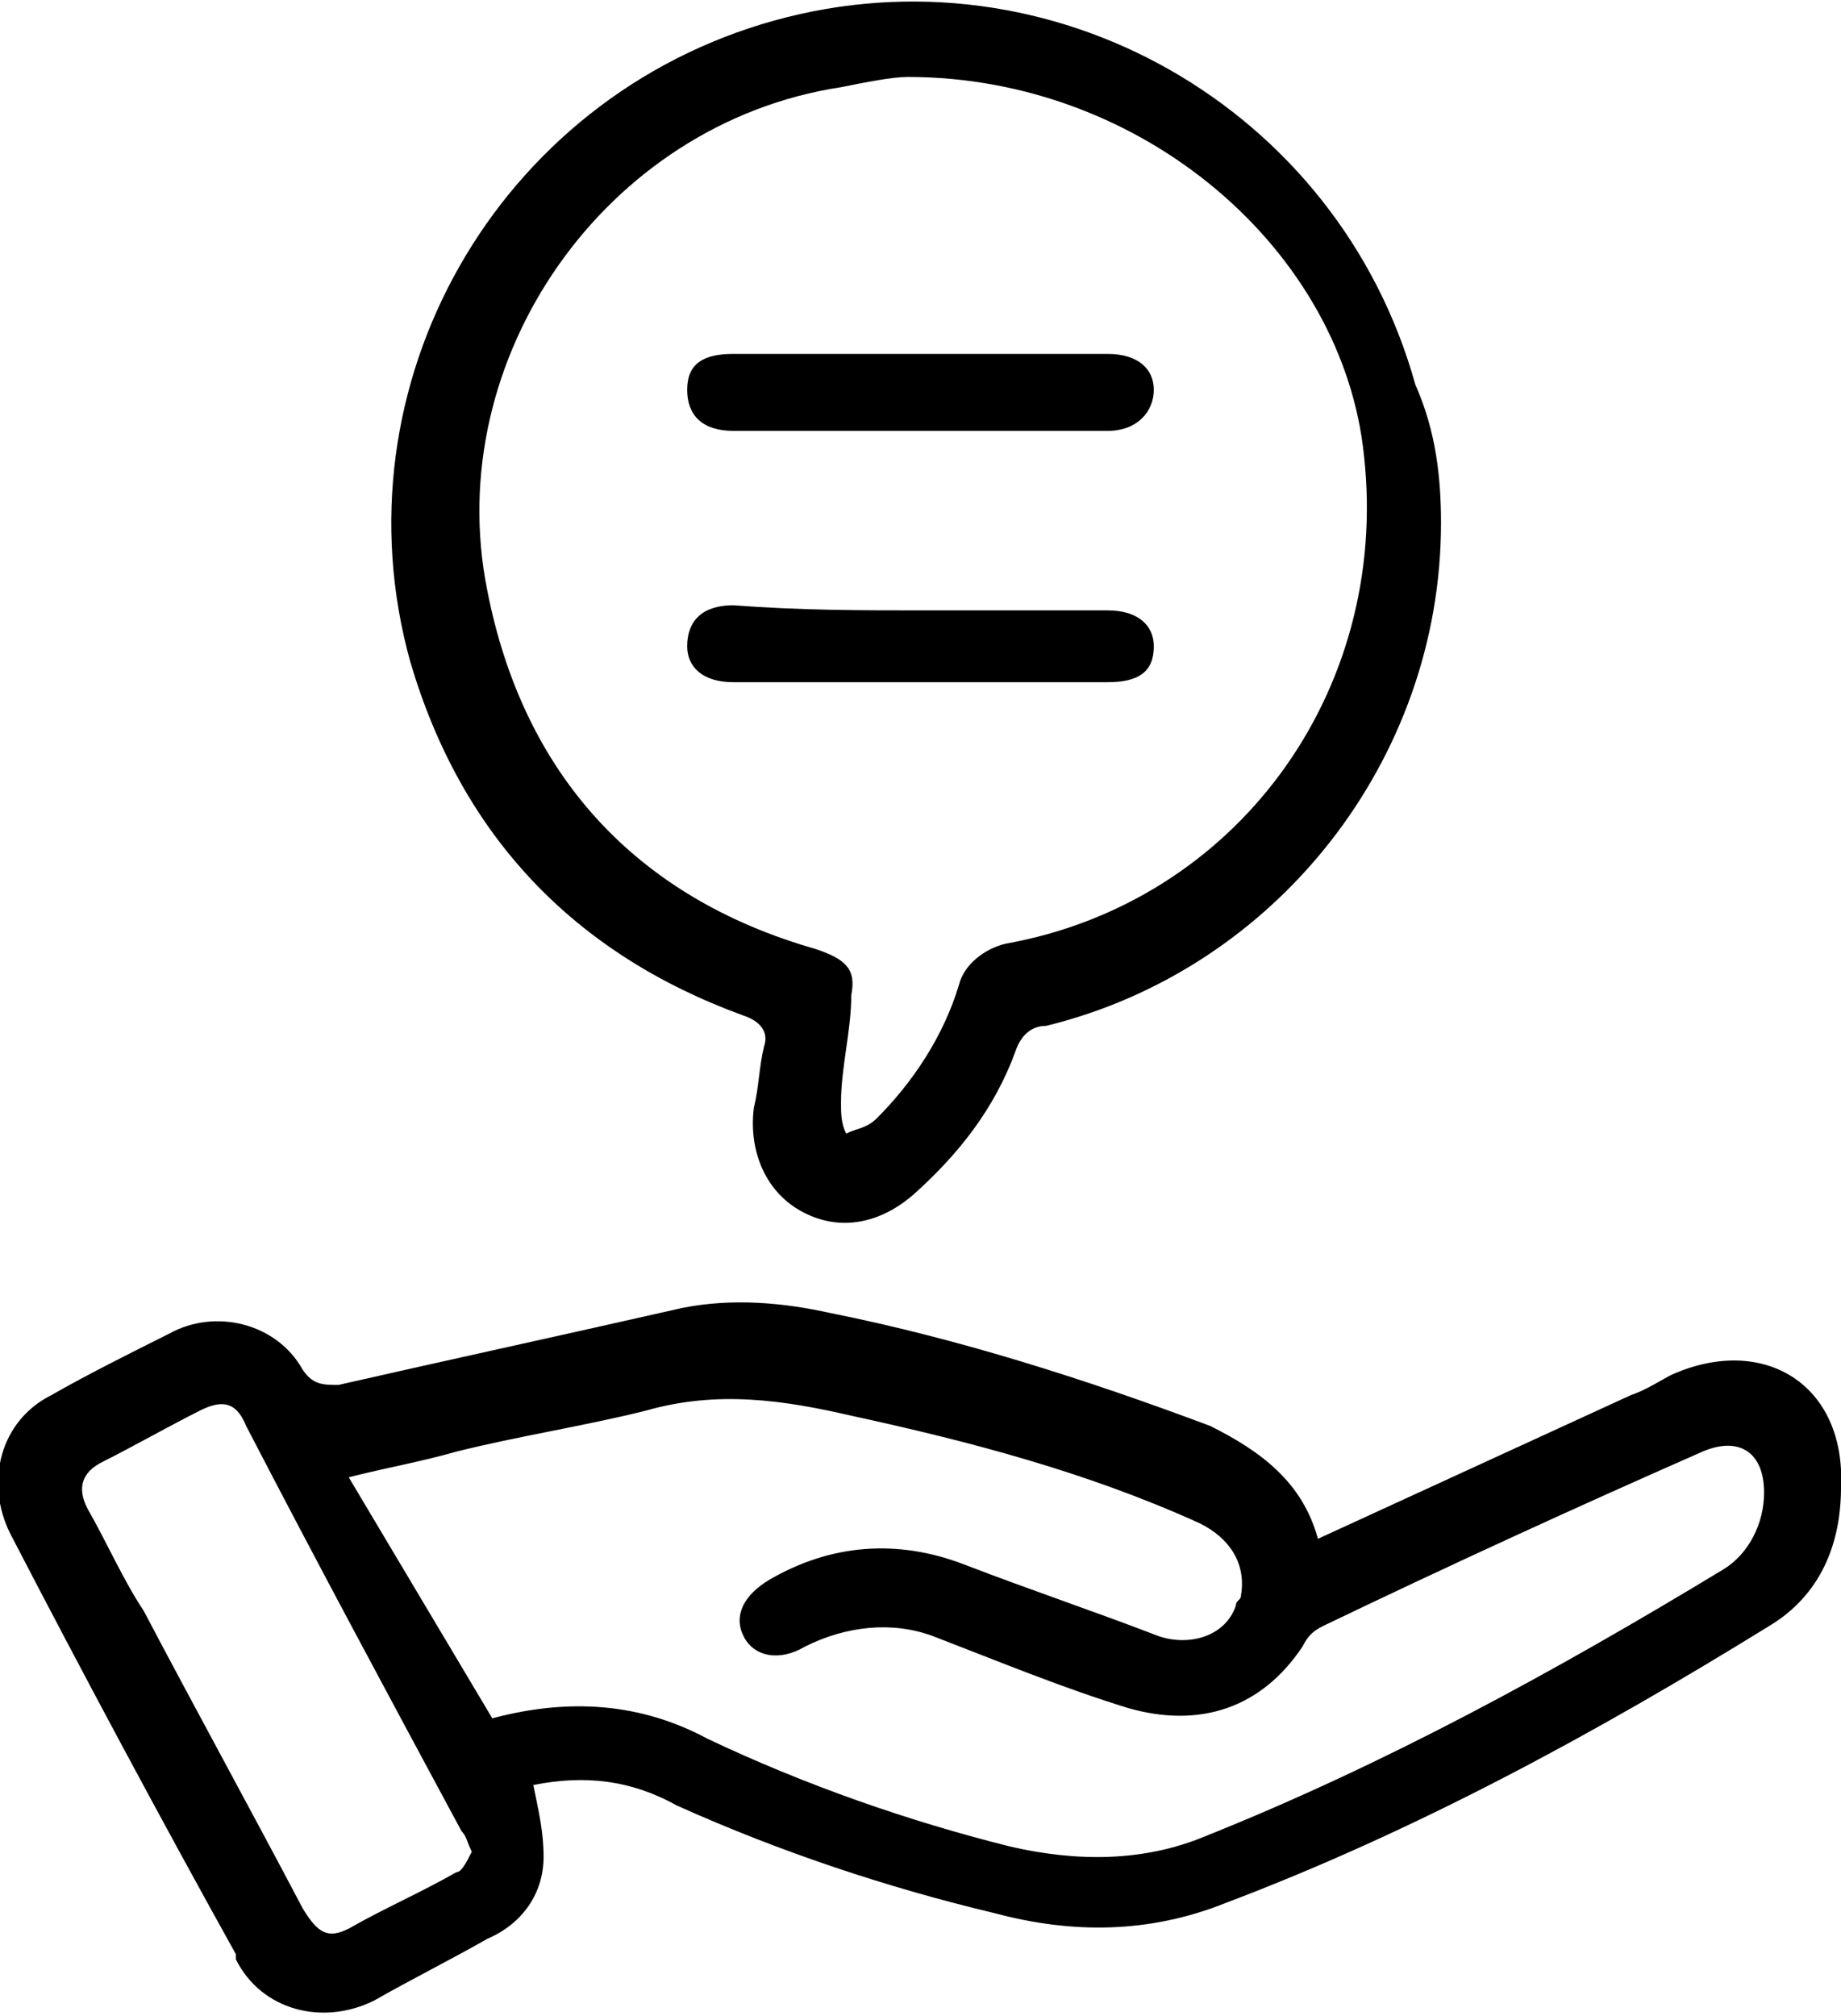 <svg xmlns="http://www.w3.org/2000/svg" xmlns:xlink="http://www.w3.org/1999/xlink" id="Laag_1" x="0px" y="0px" viewBox="0 0 35.9 39.3" style="enable-background:new 0 0 35.9 39.3;" xml:space="preserve"><style type="text/css">	.st0{clip-path:url(#SVGID_00000037675852236797297880000013305691661399531418_);}</style><g>	<defs>		<rect id="SVGID_1_" width="35.9" height="39.3"></rect>	</defs>	<clipPath id="SVGID_00000146483665170527859410000007733334747536504243_">		<use xlink:href="#SVGID_1_" style="overflow:visible;"></use>	</clipPath>	<g id="Group_72" style="clip-path:url(#SVGID_00000146483665170527859410000007733334747536504243_);">		<path id="Path_9" d="M25.7,30l6.1-2.8c0.3-0.1,0.6-0.3,0.8-0.4c1.8-0.8,3.4,0.2,3.3,2.2c0,1.1-0.4,2.1-1.4,2.7   c-3.4,2.1-6.9,4-10.6,5.4c-1.5,0.6-3,0.6-4.5,0.2c-2.1-0.5-4.2-1.2-6.2-2.1c-0.9-0.5-1.8-0.6-2.8-0.4c0.1,0.5,0.2,0.9,0.2,1.4   c0,0.7-0.4,1.3-1.1,1.6c-0.7,0.4-1.5,0.8-2.2,1.2c-1,0.5-2.2,0.2-2.7-0.8c0,0,0,0,0-0.1c-1.5-2.7-3-5.5-4.4-8.2   c-0.5-1-0.2-2.2,0.8-2.7c0,0,0,0,0,0c0.7-0.4,1.5-0.8,2.3-1.2c0.9-0.5,2.1-0.2,2.6,0.7c0.2,0.3,0.4,0.3,0.7,0.3   c2.2-0.5,4.5-1,6.7-1.5c1-0.2,2-0.1,2.9,0.1c2.5,0.5,5,1.3,7.4,2.2C24.6,28.3,25.4,28.9,25.7,30 M9.6,33.5   c1.5-0.4,2.9-0.3,4.2,0.4c1.9,0.9,3.9,1.6,5.9,2.1c1.3,0.3,2.6,0.3,3.8-0.2c3.5-1.4,6.8-3.2,10.1-5.2c0.5-0.3,0.8-0.9,0.8-1.5   c0-0.8-0.5-1.1-1.2-0.8c-2.5,1.1-4.9,2.2-7.4,3.4c-0.2,0.1-0.3,0.2-0.4,0.4c-0.8,1.2-2,1.6-3.4,1.2c-1.3-0.4-2.5-0.9-3.8-1.4   c-0.8-0.3-1.7-0.2-2.5,0.2c-0.5,0.3-1,0.2-1.2-0.2c-0.2-0.4,0-0.8,0.5-1.1c1.2-0.7,2.5-0.8,3.8-0.3c1.3,0.5,2.5,0.9,3.8,1.4   c0.6,0.2,1.3,0,1.5-0.6c0-0.1,0.1-0.1,0.1-0.2c0.1-0.6-0.2-1.1-0.8-1.4c-2.2-1-4.5-1.6-6.8-2.1c-1.3-0.3-2.6-0.5-4-0.1   c-1.2,0.3-2.5,0.5-3.7,0.8c-0.7,0.2-1.3,0.3-2.1,0.5L9.6,33.5 M9.2,36.1c-0.1-0.2-0.1-0.3-0.2-0.4c-1.4-2.6-2.8-5.2-4.2-7.9   c-0.2-0.5-0.5-0.5-0.9-0.3c-0.6,0.3-1.3,0.7-1.9,1c-0.4,0.2-0.5,0.5-0.3,0.9c0.4,0.7,0.7,1.4,1.1,2c1,1.9,2.1,3.9,3.1,5.8   c0.3,0.5,0.5,0.6,0.9,0.4c0.7-0.4,1.4-0.7,2.1-1.1C9,36.5,9.1,36.3,9.2,36.1"></path>		<path id="Path_10" d="M28.1,10.2c0,4.6-3.2,8.7-7.7,9.8c-0.3,0-0.5,0.2-0.6,0.5c-0.4,1.1-1.1,2-2,2.8c-0.7,0.6-1.5,0.7-2.2,0.3   c-0.7-0.4-1-1.2-0.9-2c0.1-0.4,0.1-0.8,0.2-1.2c0.1-0.3-0.1-0.5-0.4-0.6c-3.3-1.2-5.5-3.5-6.5-6.9c-1.5-5.4,1.7-11,7.1-12.5   s11,1.7,12.5,7.1C28,8.4,28.1,9.3,28.1,10.2 M17.7,1.5c-0.3,0-0.8,0.1-1.3,0.2C11.8,2.4,8.6,7,9.5,11.5c0.7,3.6,2.9,6,6.4,7   c0.6,0.2,0.8,0.4,0.7,0.9c0,0.7-0.2,1.4-0.2,2.1c0,0.2,0,0.4,0.1,0.6c0.2-0.1,0.4-0.1,0.6-0.3c0.7-0.7,1.3-1.6,1.6-2.6   c0.1-0.4,0.5-0.7,0.9-0.8c4.5-0.8,7.5-4.9,7-9.5C26.2,4.9,22.3,1.5,17.7,1.5"></path>		<path id="Path_11" d="M18,6.9c1.2,0,2.4,0,3.6,0c0.6,0,0.9,0.3,0.9,0.7s-0.3,0.8-0.9,0.8c-2.4,0-4.9,0-7.3,0   c-0.6,0-0.9-0.3-0.9-0.8c0-0.5,0.3-0.7,0.9-0.7C15.6,6.9,16.8,6.9,18,6.9"></path>		<path id="Path_12" d="M18,11.9c1.2,0,2.4,0,3.6,0c0.6,0,0.9,0.3,0.9,0.7c0,0.5-0.3,0.7-0.9,0.7c-2.4,0-4.9,0-7.3,0   c-0.6,0-0.9-0.3-0.9-0.7c0-0.5,0.3-0.8,0.9-0.8C15.6,11.9,16.8,11.9,18,11.9"></path>	</g></g></svg>